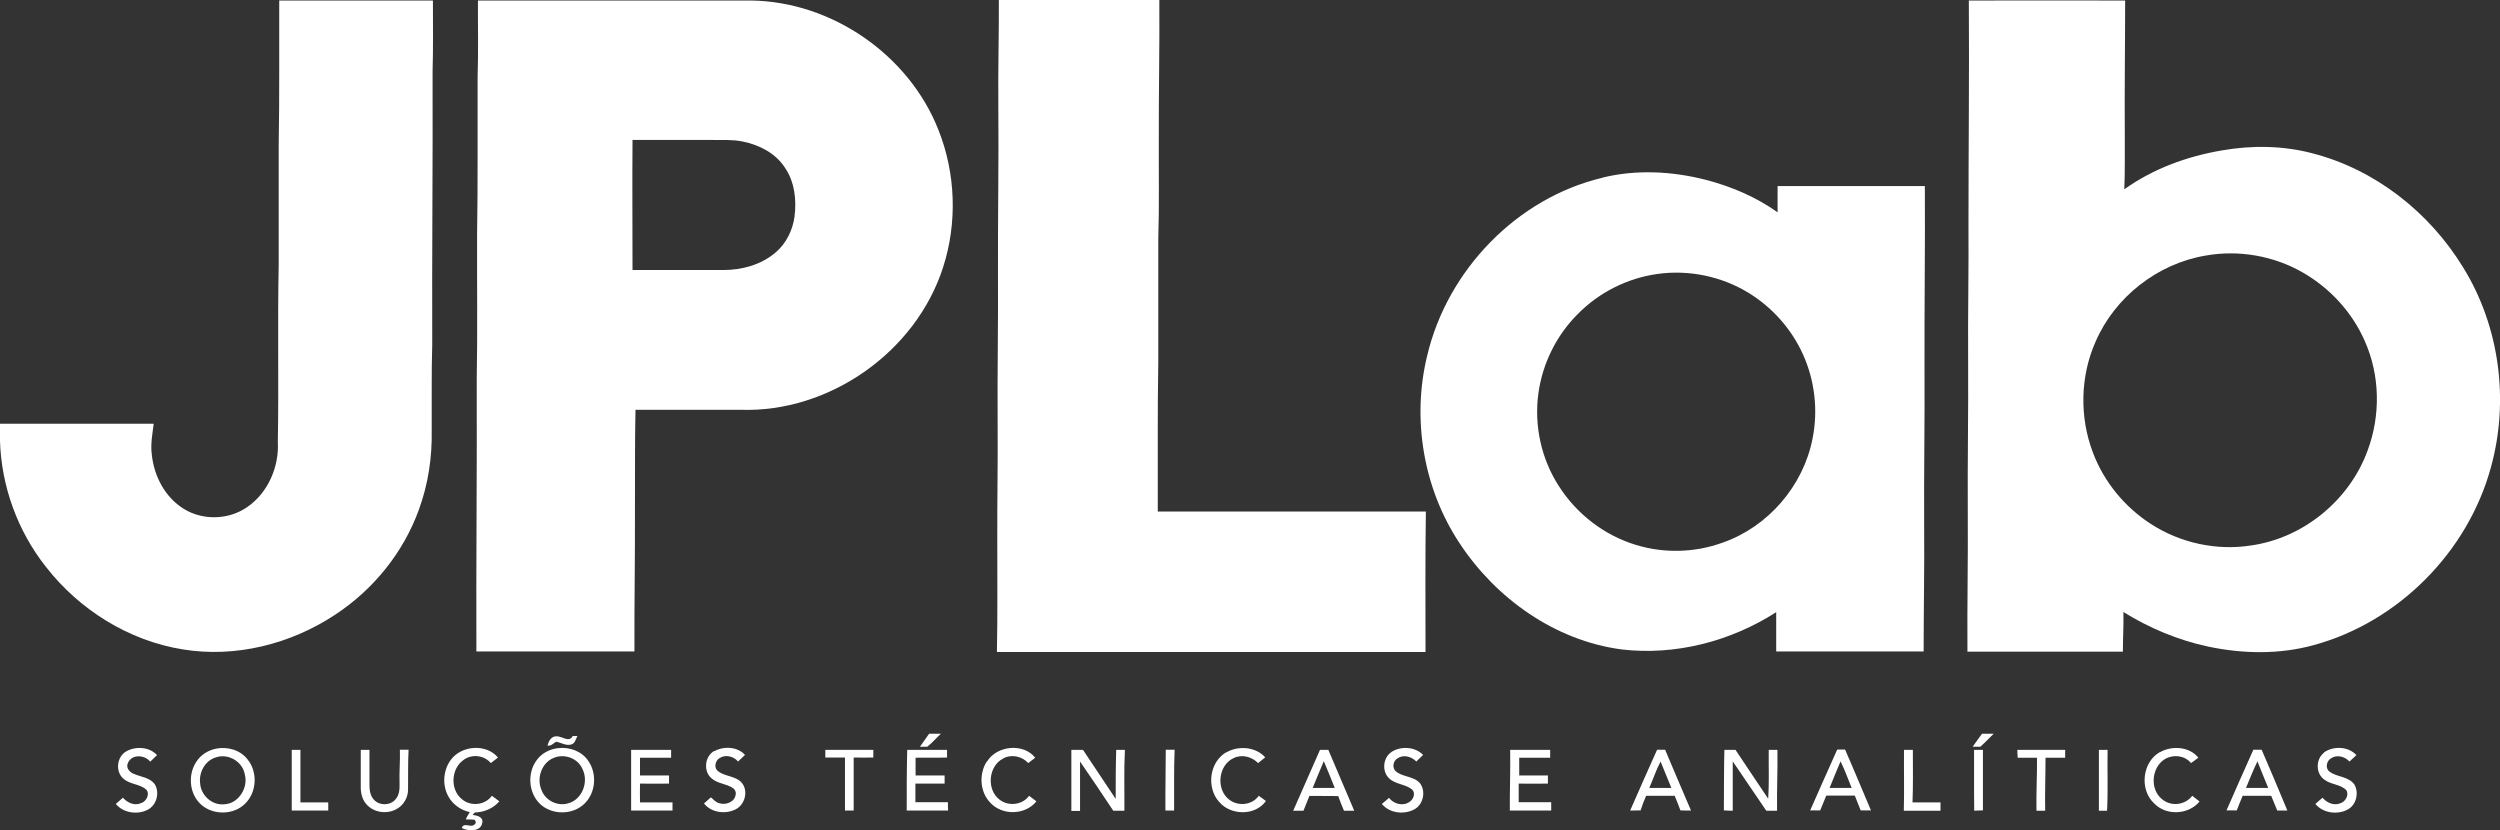 <svg xmlns="http://www.w3.org/2000/svg" viewBox="0 0 1437.9 477.5"><rect x="0" y="0" width="1437.9" height="477.5" fill="#333333" stroke="none"/><defs><style>.d{fill:#fff;}</style></defs><g id="a"></g><g id="b"><g id="c"><g><path class="d" d="M160.5,.3c29.5,0,59,0,88.5,0,0,13.7,.2,27.3-.2,41,.2,52.3-.4,104.7-.2,157-.5,16.3-.2,32.6-.3,49,.3,15.6-2,31.2-7.4,45.9-8.9,24.6-26.1,45.8-47.9,60.2-25.6,17-57.4,25.1-87.9,20.1-31.1-5-59.5-22.8-78.7-47.5C10.1,305.4,.8,279.7,0,253.6v-9.9c29.4,0,58.9,0,88.4,0-.7,5.8-1.9,11.7-1.1,17.6,1.2,12.4,7.6,24.7,18.3,31.3,11,6.9,26.1,6.5,36.8-1.1,11.8-8.2,18.2-23.1,17.4-37.3,.6-34-.2-68,.5-102,0-23,0-46,0-69,.5-27.7,.2-55.3,.3-83Z"></path><path class="d" d="M275,.3c52.3,0,104.7,0,157,0,46.4,.6,90.7,31.2,107.7,74.3,10,25,11,53.6,2.7,79.2-15.6,48.6-65.4,83.6-116.4,81.9-20.2,0-40.3,0-60.5,0-.4,18.8-.2,37.6-.3,56.5,.1,27.5-.4,55-.3,82.5-30.3,0-60.6,0-90.9,0-.2-52.2,.4-104.3,.2-156.5,.5-27.7,.1-55.3,.2-83,.5-30.3,.2-60.7,.3-91,.5-14.7,.1-29.3,.2-44Zm88.8,80.2c-.2,24.9,0,49.8,0,74.8,17.4,0,34.8,0,52.3,0,10.7,0,21.7-3,30-10.1,6.1-5.2,9.9-12.9,10.9-20.8,1.2-9.6,0-20.1-5.7-28.2-5.4-8.2-14.7-12.9-24.1-14.8-5.6-1.2-11.4-.8-17.1-.9-15.4,0-30.8,0-46.2,0Z"></path><path class="d" d="M574.8,0c30.7,0,61.3,0,92,0,.2,26.8-.4,53.5-.3,80.3-.1,19,.3,38-.3,57,0,23.6,0,47.3,0,70.9-.5,28.7-.2,57.3-.3,86,51.4,0,102.8,0,154.2,0-.4,26.9-.2,53.8-.2,80.8-82.2,0-164.3,0-246.5,0,.4-21.2,.2-42.5,.2-63.7-.1-22.7,.4-45.3,.2-68-.2-29,.4-58.1,.2-87.1-.1-32,.5-64,.2-96-.2-20.1,.4-40.1,.3-60.2Z"></path><path class="d" d="M1132.5,.3c29.9-.1,59.9,0,89.8,0,0,26-.4,52-.2,78.1-.1,10.2,.2,20.4-.3,30.5,16.6-11.9,36.2-19,56.2-22.4,17.2-3,35.2-2.8,52.1,1.7,36.1,9.3,67.3,34,86.6,65.6,21,33.9,26.6,76.6,16,114.9-13.2,48.6-53.1,89-101.8,102.3-19.8,5.5-40.8,5.1-60.8,.9-17.3-3.7-33.8-10.6-48.8-19.9,.2,7.6-.3,15.2-.3,22.8-29.8,0-59.6,0-89.4,0-.2-26.5,.4-53,.2-79.5-.2-29.3,.4-58.6,.2-87.9-.2-26.3,.4-52.6,.2-79,0-42.7,.5-85.3,.2-128Zm136.1,146.7c-27.6,4.6-52.2,23.8-63.3,49.5-8.9,20-9.3,43.5-1.5,63.9,6.3,16.7,18.2,31.2,33.2,40.9,16.9,11,38,15.6,57.9,12.4,30.1-4.3,56.6-26.2,66.9-54.7,7.5-20.2,7.1-43.2-1.7-62.9-7.2-16.5-20.1-30.5-35.7-39.4-16.7-9.6-36.9-13.1-55.8-9.7Z"></path><path class="d" d="M921.9,102.1c19.4-4.7,39.9-3.6,59.1,1.3,14.7,3.8,29,9.9,41.4,18.7,0-5,0-10.1,0-15.1,28.2,0,56.5,0,84.7,0,.2,34.7-.3,69.5-.2,104.2,.2,30.7-.4,61.4-.2,92,.2,23.9-.3,47.7-.3,71.5-28.2,0-56.5,0-84.8,0,0-7.5,0-15.1,0-22.6-26.2,16.8-58.1,25.1-89.1,21.4-38.1-5.1-72-29.2-92.9-60.9-20.9-31.4-27.7-71.6-18.7-108.2,11.6-49,51.6-90.6,100.9-102.2Zm31.2,55.5c-17.2,2.4-33.6,10.7-45.8,23.2-12.2,12.2-20.2,28.5-22.5,45.6-2.5,18.4,1.7,37.6,11.8,53.2,10.2,16,26.1,28.3,44.3,33.8,16.2,5,34,4.5,49.9-1.3,26.1-9.1,46.4-32.6,51.7-59.8,3.3-16.3,1.3-33.7-5.7-48.9-6.6-14.4-17.6-26.7-31-34.9-15.6-9.6-34.6-13.5-52.7-10.9Z"></path><path class="d" d="M534.4,422c2.3,0,4.6,0,6.8,0-2.7,2.4-5,5.3-7.9,7.5-1.1,0-3.2,0-4.2,0,1.7-2.5,3.5-5,5.3-7.5Z"></path><path class="d" d="M1134.6,429.5c1.7-2.5,3.6-5,5.4-7.5,2.2,0,4.5,0,6.7,0-2.6,2.5-5,5.1-7.7,7.5-1.5,0-2.9,0-4.4,0Z"></path><path class="d" d="M314.9,428.9c.6-2.5,2.1-5.5,5.1-5.4,3.2-.2,7.4,3.9,9.4-.2,.7,0,2,0,2.7,0-.9,1.7-1.3,4-3.2,4.8-3.1,1.1-6-.9-9-1.5-1.7,.9-2.9,2.7-5.1,2.2Z"></path><path class="d" d="M72.7,432.1c5.4-3,13.2-2.6,17.6,2.2-1.3,1.3-2.6,2.6-3.9,3.8-3.1-4-10.6-4.5-12.8,.7-1.4,2.8,1,5.5,3.6,6.4,4.1,1.7,9.2,2.1,11.9,6,2.8,4.8,1,11.7-3.9,14.4-5.9,3.2-14.2,2.1-18.6-3.2,1.4-1.2,2.7-2.4,4.1-3.6,2.6,3,6.9,4.9,10.7,3,3.1-1,5.2-5.9,2.2-8.1-3.8-2.9-9.3-2.6-12.9-6.1-4.5-4.2-3.4-12.5,2-15.5Z"></path><path class="d" d="M124.2,430.6c6.6-1.3,14,.7,18.2,6.2,5.9,7.2,5.3,18.8-1.3,25.3-6.6,6.8-18.6,6.9-25.5,.6-6.9-6.2-7.7-17.7-2.3-25.1,2.5-3.7,6.6-6.1,11-7Zm0,5c-6.2,1.8-9.9,8.6-9.1,14.9,.4,6.9,6.8,12.8,13.8,12.1,8.3-.3,14-9.5,11.9-17.2-1.3-7.4-9.5-12.2-16.6-9.8Z"></path><path class="d" d="M259.1,437.3c6-8.6,20.5-9.8,27.3-1.6-1.4,1.1-2.8,2.2-4.1,3.2-3.9-4.7-11.4-5.4-16.1-1.5-6.8,5.1-7.3,16.8-.6,22.2,5,4.4,13.4,3.6,17.3-1.9,1.4,1,2.9,2.1,4.3,3.2-3.5,4.1-8.8,6.3-14.1,6.4-.3,.3-1,1-1.3,1.4,2.4,.3,6.3,1.1,5.6,4.5-.9,5.4-8,4.9-11.8,3.1,1-3.5,4.6-.4,6.8-1.7,1.4-.8,1.6-1.8,.6-3.1-1.7-.2-3.4-.2-5.1-.2,.6-1.5,1.4-2.8,2.3-4.2-5-1.1-9.6-4.2-12.2-8.8-3.7-6.4-3.2-15,1.1-21Z"></path><path class="d" d="M321.1,430.3c6.5-.8,13.6,1.8,17.3,7.4,5,7.2,4.3,17.9-1.9,24.2-6.8,7.1-19.4,7.1-26.3,.1-6.2-6.4-6.9-17.2-1.8-24.4,2.8-4.2,7.7-6.8,12.6-7.3Zm-2.6,5.6c-6.9,2.7-9.9,11.5-7.2,18.1,2.1,6.3,9.3,10,15.6,8,8.1-2.2,11.8-12.5,8.1-19.7-2.6-6.2-10.4-9-16.5-6.4Z"></path><path class="d" d="M410.8,432.1c5.4-3.1,13.4-2.7,17.7,2.1-1.3,1.2-2.7,2.5-4,3.8-2.5-3-7.2-4.2-10.6-2-2.5,1.4-3.4,5.5-1.1,7.4,4.1,3.4,10.3,2.7,13.9,6.9,3.8,4.6,1.8,12.4-3.4,15.1-5.9,3.1-14.2,2.1-18.4-3.3,1.3-1.2,2.7-2.4,4-3.5,1.5,1.3,2.9,3,4.9,3.4,3.6,1.2,8.8-.7,9.3-4.9,.4-1.4-.3-3-1.5-3.8-3.8-2.6-8.8-2.5-12.3-5.6-4.9-4-4-12.7,1.5-15.8Z"></path><path class="d" d="M567.7,438c5.6-9.2,20.9-10.8,27.7-2.2-1.3,1-2.7,2.1-4,3.1-3.6-4-9.8-5.3-14.5-2.6-8.5,4.4-9.6,18-1.9,23.7,5.1,3.9,13.1,3,16.9-2.3,1.4,1.1,2.8,2.1,4.2,3.2-6.4,8-19.7,8.3-26.6,.7-6-6.2-6.5-16.6-1.9-23.7Z"></path><path class="d" d="M705.4,432.7c7-4,16.8-3.2,22.3,2.9-1.4,1.1-2.7,2.2-4.1,3.3-3.6-3.7-9.3-5.2-14-2.9-9,4-10.4,18.2-2.5,24,5.1,3.9,13.1,3.1,16.9-2.3,1.4,1,2.7,2,4.1,3-6.1,8.7-20.4,8.4-27,.4-7.3-8.2-5.5-22.9,4.3-28.5Z"></path><path class="d" d="M800.3,432.5c5.4-3.5,13.6-3.1,18.2,1.7-1.3,1.3-2.6,2.5-3.9,3.8-2.7-2.8-7.2-4.2-10.7-1.9-2.6,1.4-3.4,5.4-1.1,7.5,4,3.5,10.5,2.7,14,7,3.5,4.7,1.7,12.4-3.5,15-5.9,3.1-14.2,2.1-18.5-3.2,1.4-1.2,2.8-2.3,4.1-3.5,2.7,3.5,8,5,11.8,2.3,2.3-1.4,3.6-5,1.5-7.1-3.9-3.2-9.7-2.9-13.3-6.5-4.2-4-3.5-11.9,1.5-15.1Z"></path><path class="d" d="M1242.4,432.6c6.9-3.9,16.9-3.2,22,3.2-1.4,1-2.8,2.1-4.2,3.1-4.4-5.4-13.2-5.2-17.7-.1-5.4,5.9-5.2,16.5,1.6,21.3,5.1,3.9,12.9,2.8,16.8-2.4,1.4,1.1,2.8,2.2,4.2,3.3-6.4,7.7-19.2,8.3-26.1,1.1-8.6-7.9-6.9-23.9,3.4-29.6Z"></path><path class="d" d="M1336.5,432.9c5.4-4,14.1-3.7,18.8,1.4-1.3,1.2-2.6,2.5-4,3.7-2.6-2.9-7.2-4.1-10.5-1.9-2.6,1.4-3.6,5.6-1.1,7.6,4.3,3.4,11.1,2.7,14.5,7.6,2.7,4.8,1,11.7-3.9,14.3-5.9,3.2-14.2,2.1-18.6-3.2,1.4-1.2,2.7-2.4,4.1-3.6,2.4,2.8,6.3,4.7,10,3.3,3-.8,5.4-4.5,3.8-7.5-3.3-3.6-8.8-3.2-12.6-6.1-5.2-3.4-5.2-11.9-.3-15.6Z"></path><path class="d" d="M167.8,431.3c1.7,0,3.3,0,5,0,0,10.1,0,20.1,0,30.2,5.3,0,10.7,0,16,0,0,1.6,0,3.1,0,4.7-7,0-14,0-21,0,0-11.7,0-23.3,0-35Z"></path><path class="d" d="M207.5,431.3c1.7,0,3.3,0,5,0,0,6.7,0,13.4,0,20,0,3.1,.4,6.5,2.7,8.8,3.2,3.4,9.3,3.3,12.3-.4,2.3-2.5,2.4-6.2,2.3-9.4-.2-6.4,.4-12.7,.2-19.1h5c-.4,7.7-.2,15.4-.3,23,0,4.2-2.3,8.5-5.9,10.7-5.6,3.7-13.9,2.7-18.2-2.5-2.4-2.8-3.2-6.6-3.1-10.3,0-7,0-14,0-20.9Z"></path><path class="d" d="M363,431.3h23c0,1.5,0,3,0,4.5-6,0-12,0-17.9,0,0,3.4,0,6.8,0,10.2,5.6,0,11.1,0,16.7,0,0,1.6,0,3.1,0,4.7-5.6,.1-11.2,0-16.7,0-.1,3.6,0,7.2,0,10.8,6.2,0,12.5,0,18.7,0,0,1.6,0,3.1,0,4.7-7.9,0-15.8,0-23.8,0v-35Z"></path><path class="d" d="M474.8,431.3c9.2,0,18.3,0,27.5,0,0,1.5,0,2.9,0,4.4-3.8,.1-7.5,0-11.3,0,0,10.2,0,20.3,0,30.5-1.7,0-3.3,0-5,0,0-10.2,0-20.3,0-30.5-3.8,0-7.5,0-11.3,0,0-1.5,0-3,0-4.4Z"></path><path class="d" d="M522,431.3c7.6,0,15.1,0,22.7,0,0,1.5,0,2.9,0,4.4-6,.2-12,0-18.1,.1,0,3.4,0,6.8,0,10.2,5.6,0,11.1,0,16.7,0v4.7c-5.6,0-11.2,0-16.8,0,0,3.6,0,7.1,0,10.7,6.2,0,12.4,0,18.7,0,0,1.6,0,3.2,.1,4.8-7.9,0-15.9,0-23.8,0,0-11.7,0-23.3,.3-35Z"></path><path class="d" d="M616.2,431.3c2.2,0,4.4,0,6.7,0,6.3,9.4,12.5,18.8,18.8,28.2,0-9.4,0-18.8,.3-28.2h5c-.6,11.7-.2,23.3-.3,35-2.1,0-4.3,0-6.4,0-6.3-9.5-12.6-18.9-19.1-28.3,0,9.5,0,18.9,0,28.4-1.7,0-3.4,0-5,0,0-11.6,0-23.3,0-35Z"></path><path class="d" d="M670.5,431.2c1.7,0,3.4,0,5.1,0-.5,11.7-.2,23.3-.3,35-1.7,0-3.4,0-5,0-.1-11.7,.2-23.3,.2-35Z"></path><path class="d" d="M759.3,431.3c1.6,0,3.1,0,4.7,0,5,11.7,9.9,23.3,14.9,35-2,0-3.9,0-5.9,0-1.2-2.8-2.3-5.6-3.3-8.4-5.5-.2-11.1,0-16.6-.1-1.1,2.8-2.3,5.6-3.4,8.5-2,0-3.9,0-5.9,0,5.1-11.7,10.3-23.3,15.4-35Zm2.1,6.5c-2.2,5.1-4.3,10.3-6.4,15.4h12.7c-2.1-5.2-4.1-10.3-6.3-15.4Z"></path><path class="d" d="M868.8,431.3c7.6,0,15.2,0,22.8,0,0,1.5,0,3,0,4.5-5.9,0-11.8,0-17.8,0,0,3.4,0,6.8,0,10.2,5.5,0,11,0,16.5,0,0,1.6,0,3.1,0,4.7-5.6,.1-11.2,0-16.8,0,0,3.6,0,7.1,0,10.7,6.2,0,12.5,0,18.7,0,0,1.6,0,3.2,0,4.8-7.9,0-15.9,0-23.8,0-.1-11.7,.4-23.3,.2-35Z"></path><path class="d" d="M953,431.2c1.5,0,3.1,0,4.7,0,4.9,11.7,9.9,23.3,14.9,35-2,0-4.1,0-6.1-.1-1-2.8-2.1-5.6-3.3-8.4-5.5,0-10.9,0-16.4,0-1.2,2.8-2.3,5.5-3.2,8.4-2,0-4,.1-6,.1,5.1-11.7,10.3-23.4,15.5-35Zm-4.4,22c4.2,0,8.5,0,12.7,0-2.1-5-4.1-10.2-6.2-15.2-2.6,4.9-4.3,10.2-6.5,15.2Z"></path><path class="d" d="M991.8,431.3c2.1,0,4.3,0,6.4,0,6.3,9.4,12.5,18.8,18.8,28.1,.6-9.4,.2-18.8,.3-28.1,1.7,0,3.3,0,5,0,.2,11.7-.4,23.3-.2,35-2.1,0-4.1,0-6.2,0-6.5-9.4-12.8-19-19.3-28.4,0,9.5,0,19,0,28.4-1.7,0-3.4-.1-5.1-.2,.1-11.6,0-23.2,.3-34.9Z"></path><path class="d" d="M1041.1,466.2c5.2-11.7,10.3-23.4,15.6-35.1,1.5,0,3,0,4.5,0,5.1,11.6,9.9,23.3,14.9,35-2,0-3.9,0-5.9,0-1.1-2.8-2.3-5.7-3.4-8.5-5.5,0-11,0-16.4,0-1.1,2.8-2.3,5.7-3.5,8.5-1.9,0-3.9,0-5.8,0Zm17.5-28.3c-2.1,5.1-4.3,10.2-6.3,15.3,4.2,0,8.5,0,12.7,0-2.1-5.1-3.9-10.3-6.4-15.3Z"></path><path class="d" d="M1095.2,431.3c1.7,0,3.3,0,5,0,0,10.1,.2,20.2-.2,30.2,5.4,0,10.8,0,16.1,0,0,1.6,0,3.2,0,4.8-7.1,0-14.1,0-21.1,0,.3-11.7,0-23.3,.1-35Z"></path><path class="d" d="M1135.4,431.3c1.7,0,3.4,0,5.1,0,0,11.6,0,23.2,0,34.8-1.7,0-3.3,.1-5,.2-.2-11.7,0-23.3-.1-35Z"></path><path class="d" d="M1160.2,431.3c9.2,0,18.4,0,27.6,0,0,1.5,0,3,0,4.5-3.8,0-7.5,0-11.3,0,0,10.2-.4,20.3-.2,30.5-1.7,0-3.4,0-5,0-.2-10.2,.4-20.3,.3-30.5-3.7,0-7.4,0-11.1,0-.1-1.5-.2-3.1-.2-4.6Z"></path><path class="d" d="M1207.2,431.3c1.7,0,3.3,0,5,0-.2,11.7,.3,23.4-.3,35-1.6,0-3.2,0-4.7,0v-35Z"></path><path class="d" d="M1296.2,431.2c1.5,0,3.1,0,4.6,0,5,11.6,10,23.3,14.8,35-2,0-3.9,0-5.8,0-1.2-2.8-2.3-5.7-3.5-8.5-5.5,0-10.9,0-16.4,0-1.2,2.8-2.3,5.6-3.4,8.4-2,0-4,0-5.9,0,5.1-11.7,10.3-23.4,15.5-35Zm-4.4,22c4.2,0,8.5,0,12.8,0-2.2-5.1-4.1-10.2-6.2-15.3-2.5,5-4.4,10.2-6.6,15.3Z"></path></g></g></g></svg>